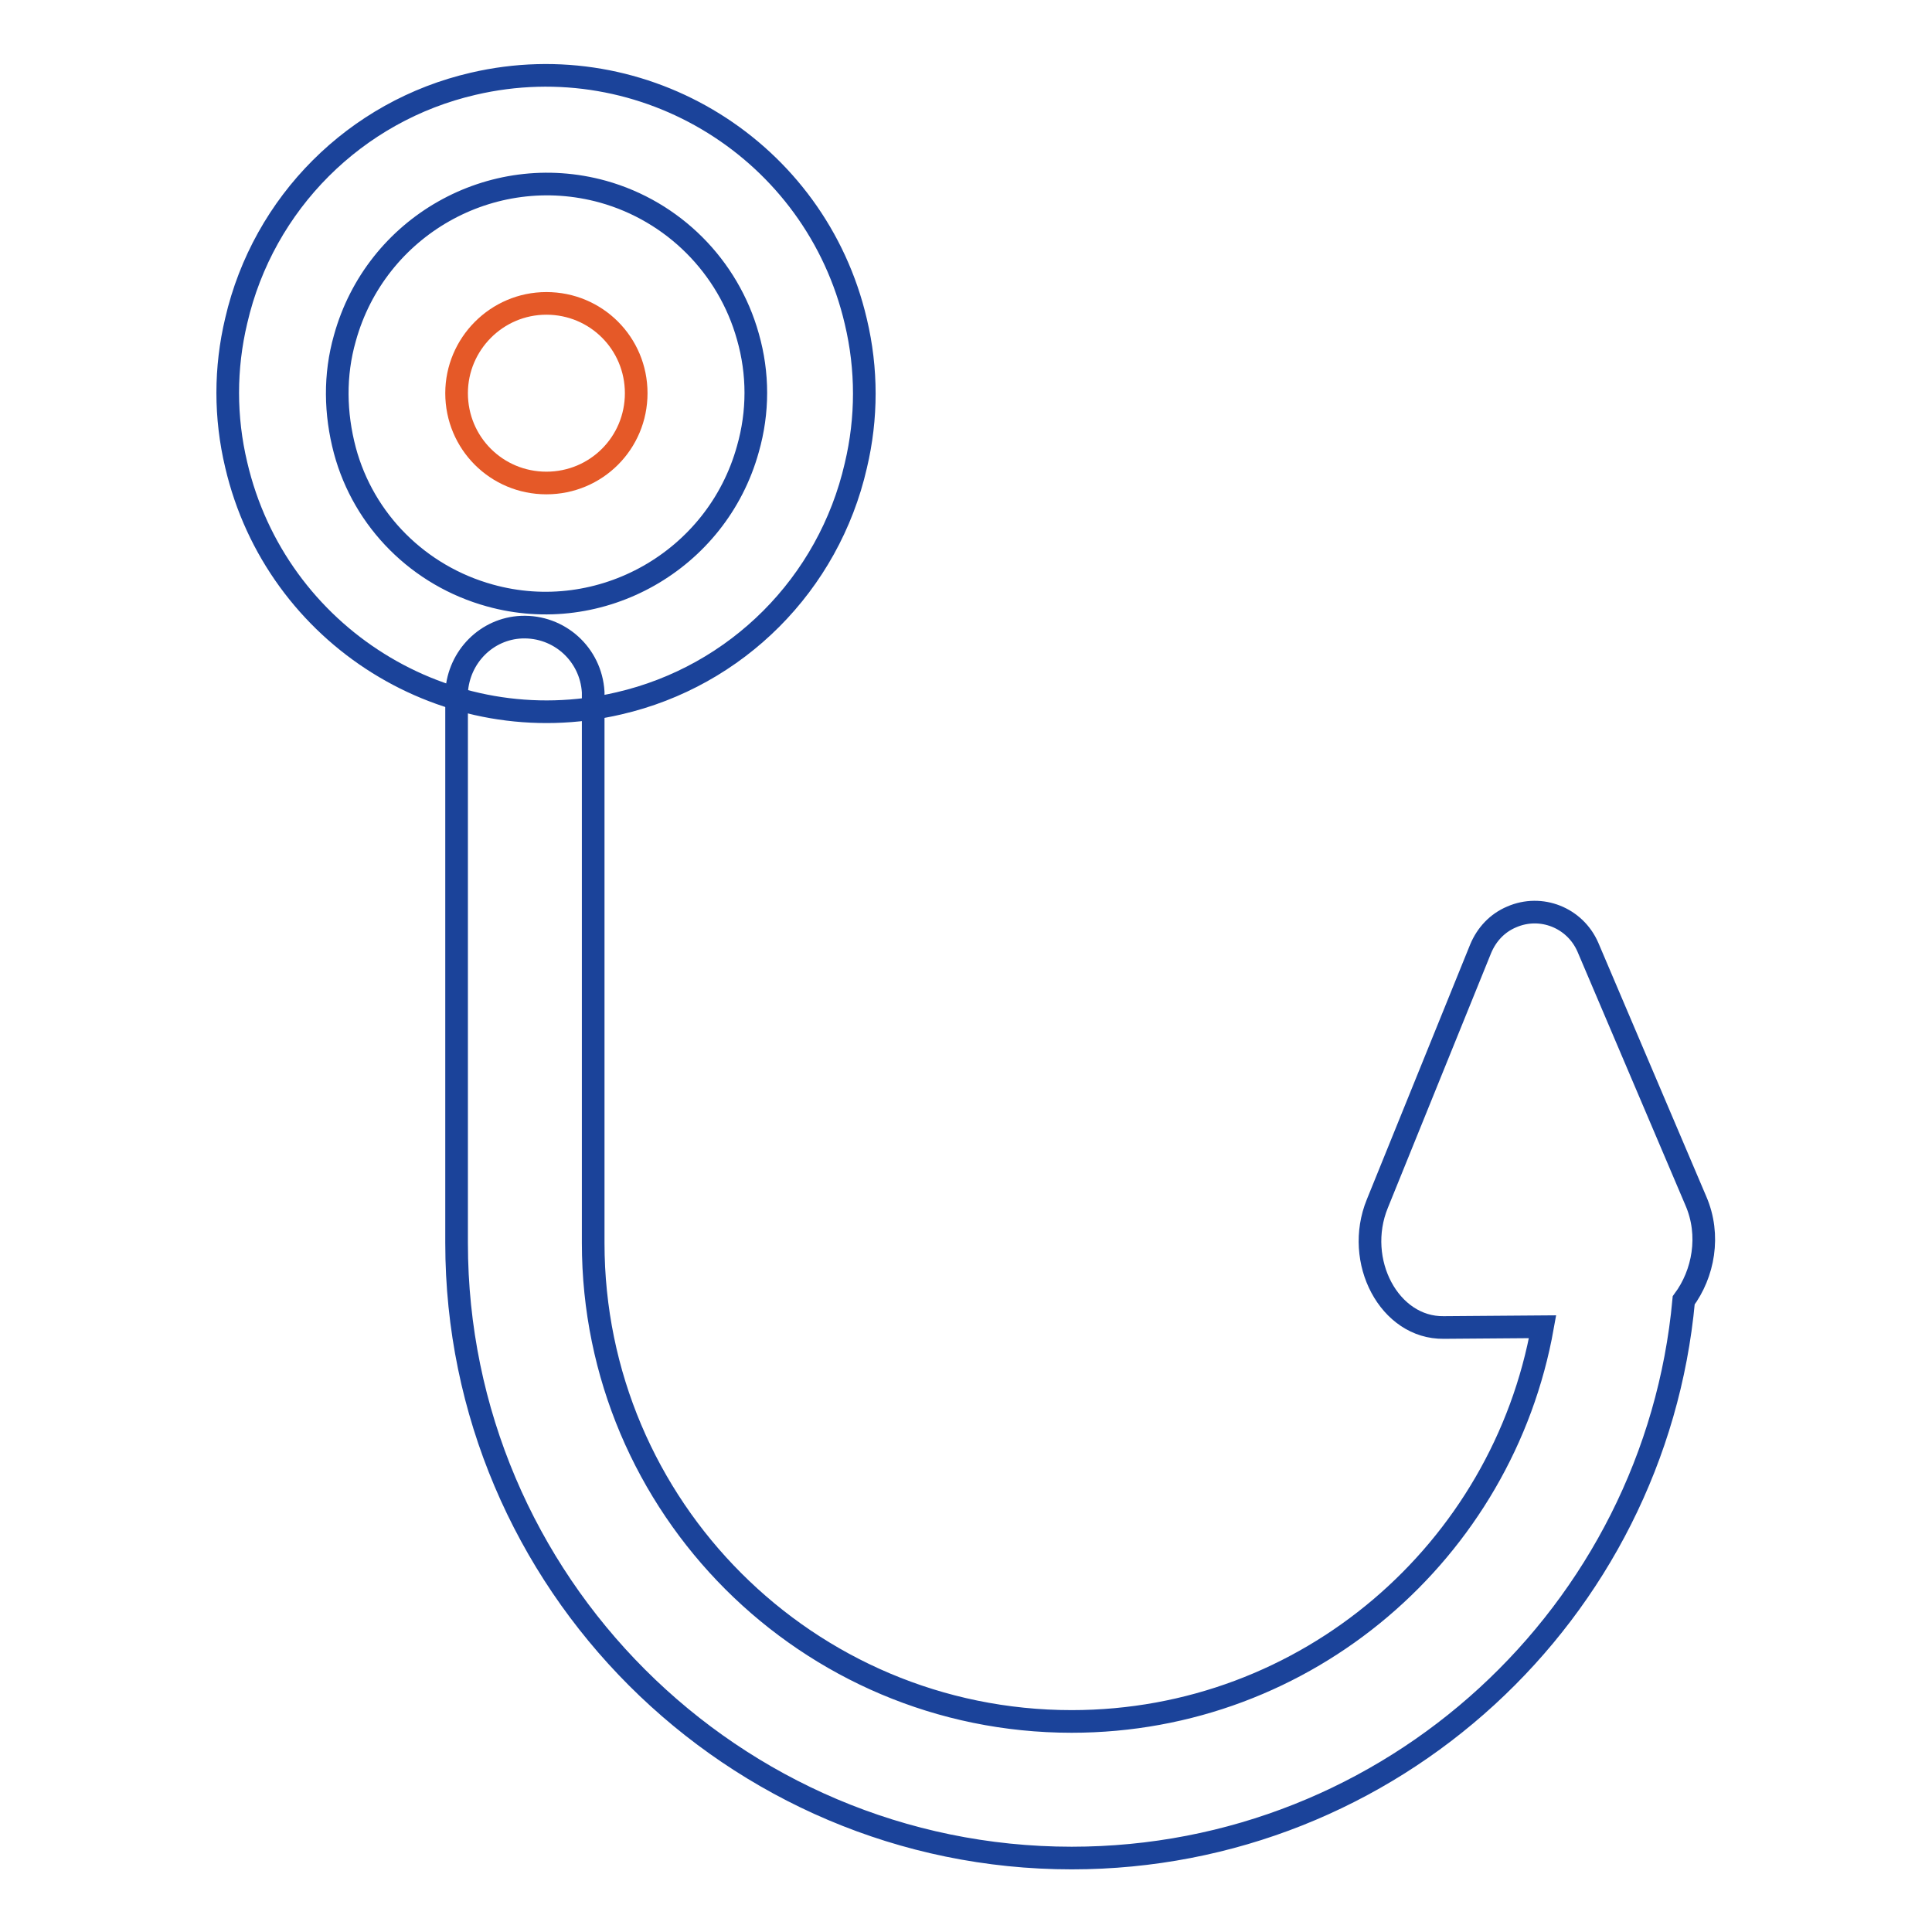 <?xml version="1.0" encoding="utf-8"?>
<!-- Svg Vector Icons : http://www.onlinewebfonts.com/icon -->
<!DOCTYPE svg PUBLIC "-//W3C//DTD SVG 1.1//EN" "http://www.w3.org/Graphics/SVG/1.1/DTD/svg11.dtd">
<svg version="1.1" xmlns="http://www.w3.org/2000/svg" xmlns:xlink="http://www.w3.org/1999/xlink" x="0px" y="0px" viewBox="0 0 256 256" enable-background="new 0 0 256 256" xml:space="preserve">
<g> <path stroke-width="3" fill-opacity="0" stroke="#1b439a"  d="M82,93.2c-22.7,5.3-45.4-8.9-50.7-31.6c-1.5-6.3-1.5-12.8,0-19.1c3.6-15.6,15.8-27.8,31.4-31.4 c22.7-5.3,45.4,8.8,50.7,31.5c1.5,6.3,1.5,12.8,0,19.1C109.8,77.4,97.6,89.6,82,93.2z M79.9,25.4C65.1,21.3,49.8,30,45.7,44.8 c-1.4,4.9-1.3,10,0,14.9c2.5,9.3,9.8,16.6,19.2,19.2C79.6,83,95,74.3,99.1,59.5c1.4-4.9,1.4-10,0-14.9C96.5,35.3,89.2,28,79.9,25.4 z"/> <path stroke-width="3" fill-opacity="0" stroke="#e55928"  d="M60.5,52.1c0,6.6,5.3,11.9,11.9,11.9c6.6,0,11.9-5.3,11.9-11.9s-5.3-11.9-11.9-11.9 C65.8,40.2,60.5,45.6,60.5,52.1z"/> <path stroke-width="3" fill-opacity="0" stroke="#1b439a"  d="M224.7,159.1l-14.3-33.6c-1.7-3.9-6.2-5.7-10.1-4c-1.9,0.8-3.3,2.3-4.1,4.2l-13.7,33.8 c-3.1,7.6,1.6,16.5,8.8,16.4l13.1-0.1c-5.3,29.7-31.2,52.3-62.4,52.3c-35,0-63.4-28.4-63.4-63.4v-73c-0.3-5-4.5-8.8-9.5-8.6 c-4.6,0.2-8.3,3.9-8.6,8.6v73c0,44.9,36.6,81.5,81.5,81.5c42.4,0,77.3-32.5,81.1-73.9C225.7,168.8,226.7,163.7,224.7,159.1z"/></g>
</svg>